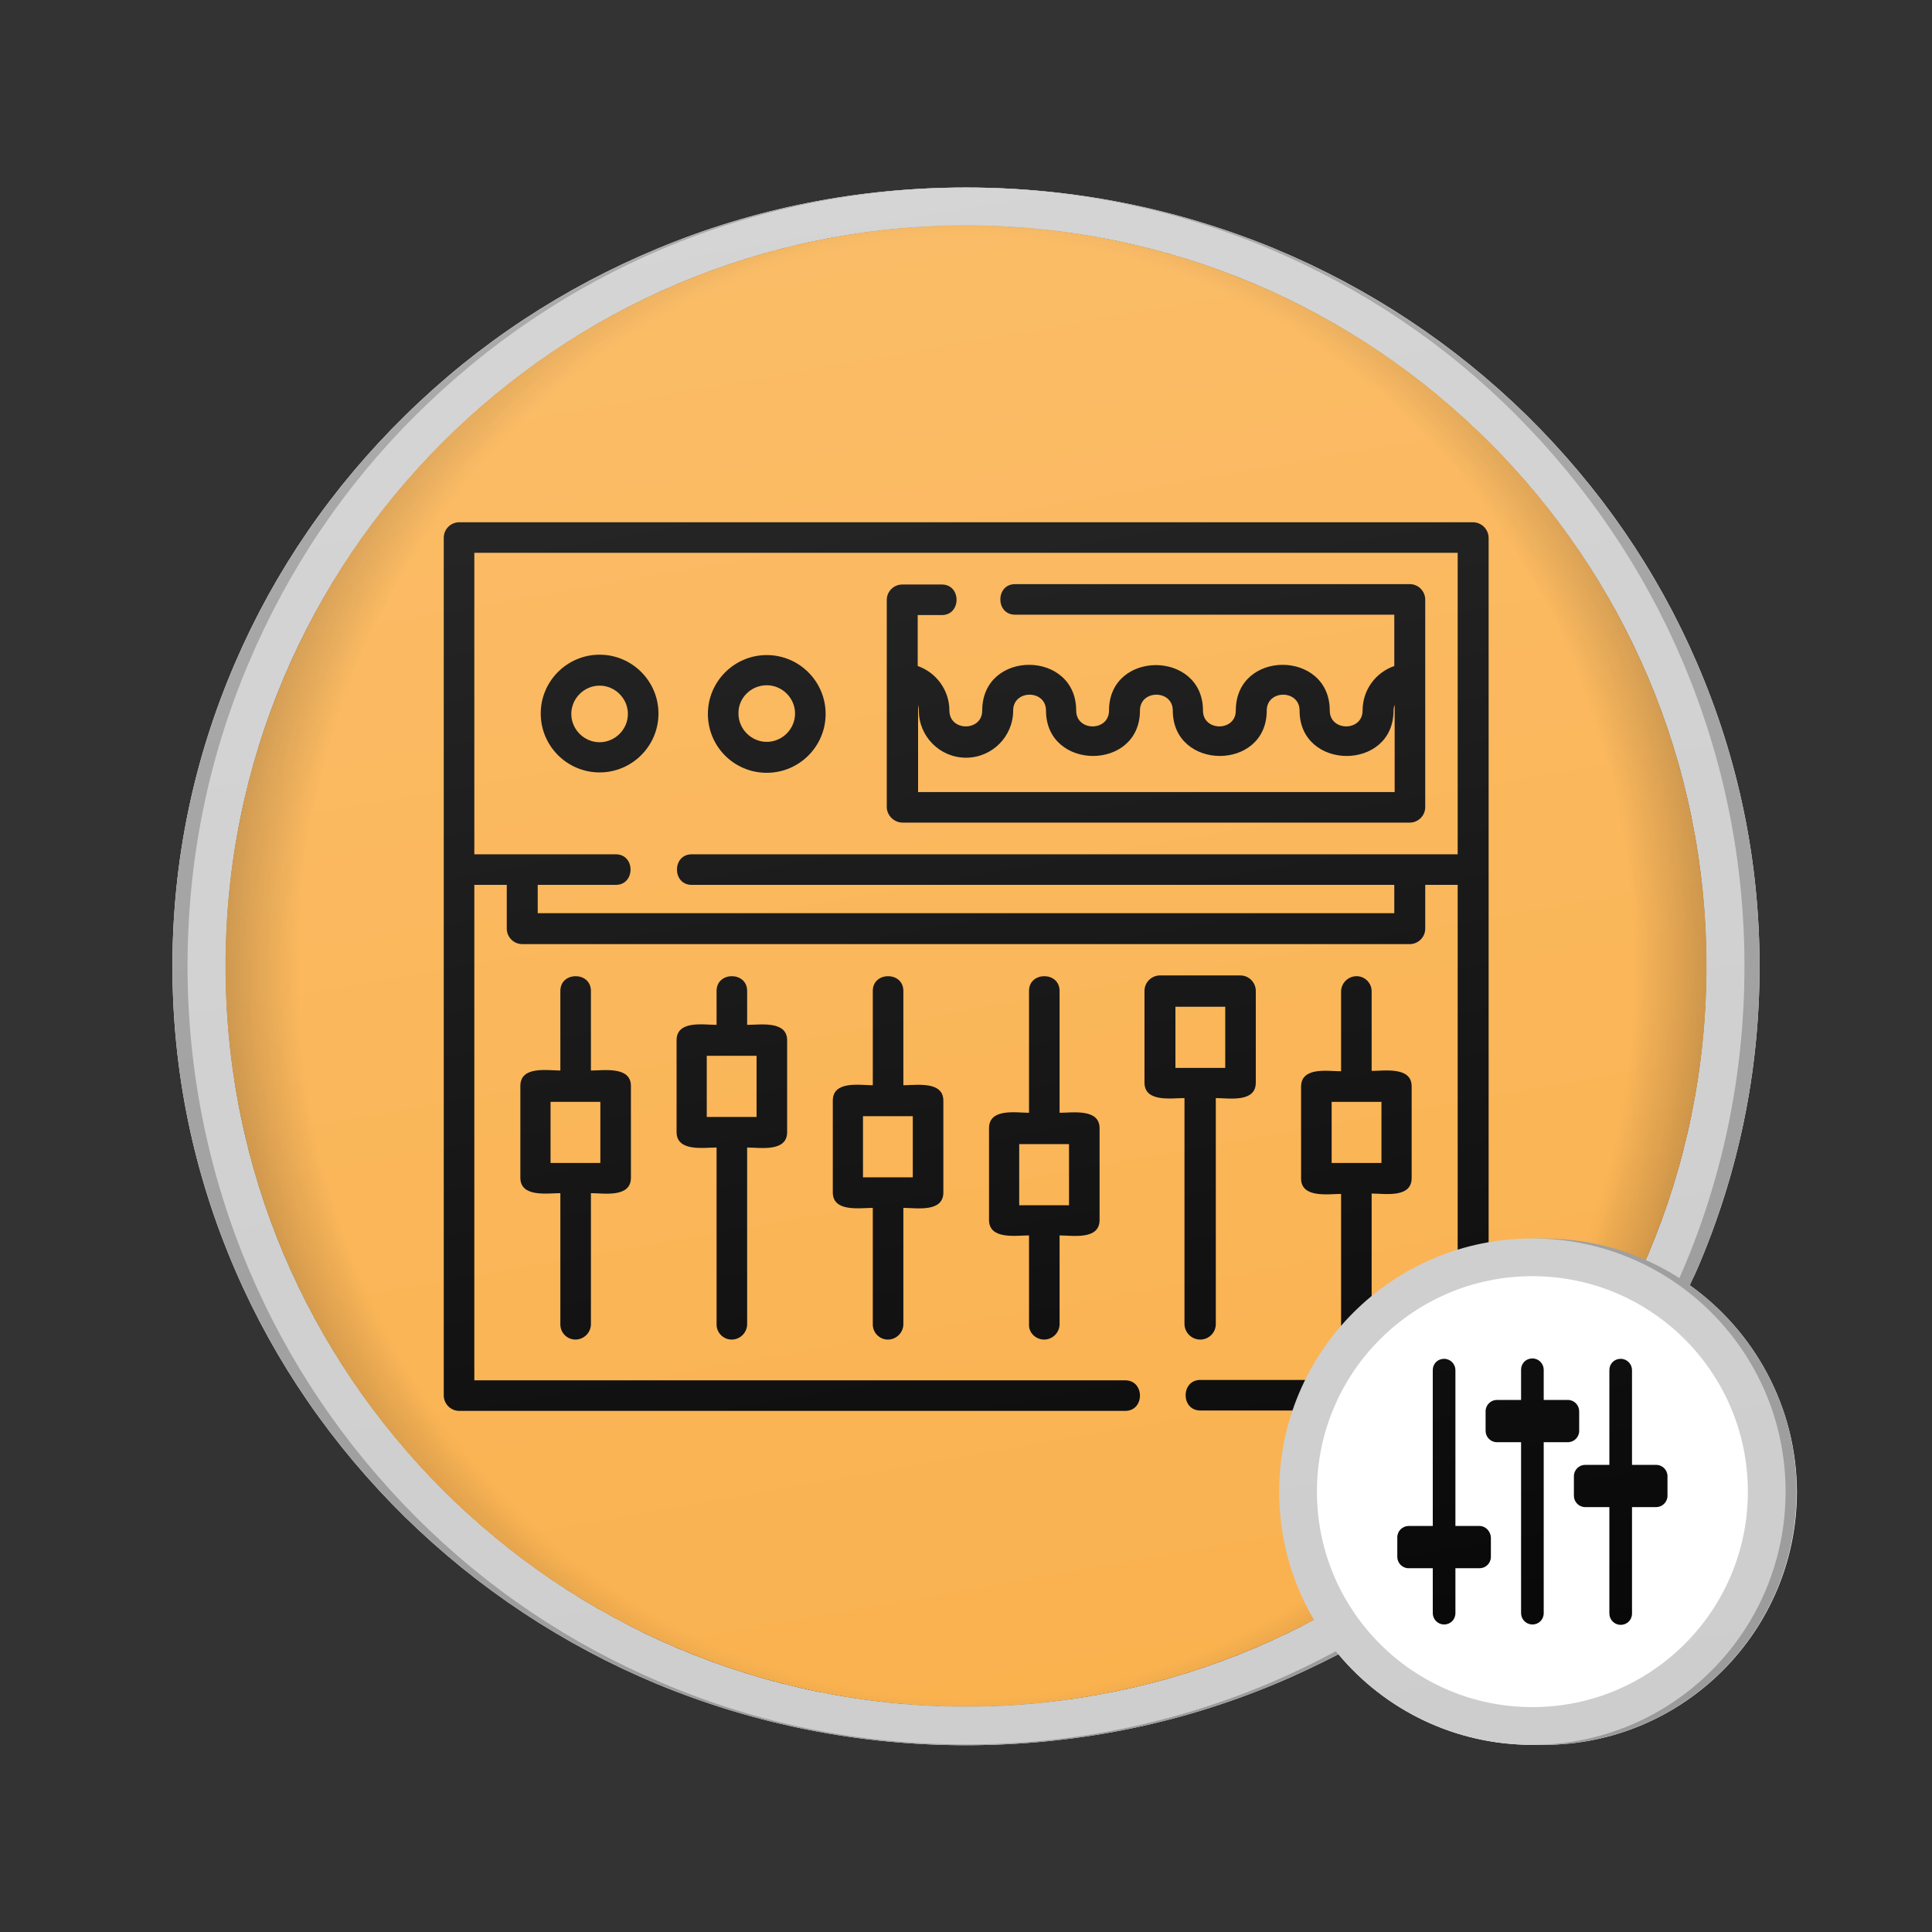 <?xml version="1.0" encoding="utf-8"?>
<!-- Generator: Adobe Illustrator 25.0.0, SVG Export Plug-In . SVG Version: 6.00 Build 0)  -->
<svg version="1.1" id="Layer_1" xmlns="http://www.w3.org/2000/svg" xmlns:xlink="http://www.w3.org/1999/xlink" x="0px" y="0px"
	 viewBox="0 0 512 512" style="enable-background:new 0 0 512 512;" xml:space="preserve">
<rect x="0" y="0" width="512" height="512" fill="#333333" stroke="none"/>
<style type="text/css">
	.st0{clip-path:url(#SVGID_2_);}
	.st1{fill:none;stroke:#000000;stroke-width:14;stroke-miterlimit:10;}
	.st2{stroke:#000000;stroke-width:6;stroke-miterlimit:10;}
	.st3{fill:none;stroke:#000000;stroke-width:6;stroke-miterlimit:10;}
	.st4{fill:#FAAF49;}
	.st5{opacity:0.2;fill:url(#SVGID_3_);enable-background:new    ;}
	.st6{fill:#FFFFFF;}
	.st7{fill:#999999;}
	.st8{fill:#CCCCCC;}
	.st9{fill:#4EAB6B;stroke:#999999;stroke-width:10;stroke-miterlimit:10;}
	.st10{fill:#FFFFFF;stroke:#CCCCCC;stroke-width:10;stroke-miterlimit:10;}
	.st11{opacity:0.2;fill:url(#SVGID_4_);enable-background:new    ;}
</style>
<g>
	<g>
		<defs>
			<path id="SVGID_1_" d="M447.8,340.6c0.6-1.4,1.3-2.7,1.9-4.1c11-25.5,16.6-52.5,16.6-80.4s-5.6-54.9-16.6-80.4
				c-10.6-24.6-25.8-46.6-45.1-65.6c-19.3-18.9-41.8-33.8-66.8-44.2c-25.9-10.7-53.4-16.2-81.8-16.2s-55.9,5.4-81.8,16.2
				c-25,10.4-47.5,25.2-66.8,44.2c-19.3,18.9-34.5,41-45.1,65.6c-11,25.5-16.6,52.5-16.6,80.4s5.6,54.9,16.6,80.4
				c10.6,24.6,25.8,46.6,45.1,65.6c19.3,18.9,41.8,33.8,66.8,44.2c25.9,10.7,53.4,16.2,81.8,16.2s55.9-5.4,81.8-16.2
				c5.8-2.4,11.4-5.1,16.9-7.9c12.3,14.7,30.8,24,51.4,24c0.5,0,1,0,1.5,0s1,0,1.5,0c37,0,67.1-30.1,67.1-67.1
				C476.1,372.8,464.9,352.8,447.8,340.6z"/>
		</defs>
		<clipPath id="SVGID_2_">
			<use xlink:href="#SVGID_1_"  style="overflow:visible;"/>
		</clipPath>
		<g class="st0">
			<g>
				<g>
					<path d="M404,364.6c-0.1-9.7-1.1-19.4-3.4-28.9l-4.7-14.4c-2.9-7.1-6.9-13.6-11.8-19.5c-8.5-10-19.1-17.2-30.9-22.8
						c-10.7-5-22-8.3-33.5-10.7c-7.8-1.6-15.7-2.5-23.5-3.5c-1.6-0.2-3.4,0.2-4.9,0.9c-7,3.2-14.1,5.5-21.7,6.7
						c-4.5,0.7-9,1.3-13.5,1.3s-9-0.5-13.5-1.3c-7.6-1.2-14.8-3.5-21.7-6.7c-1.5-0.7-3.3-1.1-4.9-0.9c-7.9,1-15.8,1.9-23.5,3.5
						C181,270.7,169.7,274,159,279c-11.8,5.5-22.4,12.7-30.9,22.8c-5,5.9-9,12.4-11.8,19.5l-4.7,14.4c-2.3,9.5-3.3,19.2-3.4,28.9
						c-0.2,16.5-0.1,32.9,0,49.4c0,1,0.7,2.3,1.6,3c7.5,5.6,15.9,9.8,24.3,13.8c2.9,1.4,5.9,2.4,8.9,3.6l5.6,2.2
						c0.9,0.4,1.9,0.6,2.8,1l4.8,1.6c0.9,0.2,1.6,0.4,2.4,0.5l0.1-22.6c0.1-10.3,0.1-20.6,0-30.8c0-0.9,0-1.7,0-2.6
						c0.8,1.3,1.2,2.5,1.4,3.8c1.5,9.3,2.9,18.6,4.4,27.9c1.3,8.4,2.7,16.7,4.1,25c0.3,1.7,0.9,2.9,3,3.2c2.4,0.3,4.8,1.2,7.2,1.6
						c9.2,1.8,18.4,3.8,27.7,5.1c9.4,1.3,18.9,2.5,28.3,2.7c7.1,0.2,14.2,0.3,21.3,0.2c7.1,0,14.2-0.1,21.3-0.2
						c9.5-0.2,18.9-1.4,28.3-2.7c9.3-1.3,18.5-3.3,27.7-5.1c2.4-0.5,4.8-1.3,7.2-1.6c2.1-0.3,2.7-1.4,3-3.2c1.4-8.3,2.8-16.7,4.1-25
						c1.5-9.3,2.9-18.6,4.4-27.9c0.2-1.3,0.6-2.5,1.4-3.8c0,0.9,0,1.7,0,2.6c0,10.3-0.1,20.6,0,30.8l0.1,22.6
						c0.8-0.2,1.5-0.3,2.4-0.5l4.8-1.6c0.9-0.4,1.9-0.7,2.8-1l5.6-2.2c3-1.2,6-2.2,8.9-3.6c8.4-4,16.8-8.2,24.3-13.8
						c0.8-0.6,1.6-1.9,1.6-3C404,397.5,404.2,381,404,364.6z"/>
					<g>
						<path d="M332.9,169.3c0,42.5-34.4,115.6-76.9,115.6s-76.9-73.1-76.9-115.6s34.4-74.9,76.9-74.9S332.9,126.8,332.9,169.3z"/>
						<path class="st1" d="M179.1,172.3c0-25.9,0-87.5,76.9-87.5s76.9,61.7,76.9,87.5"/>
						<g>
							<g>
								<path class="st2" d="M172.4,185.8c-3.2-18.1,8-35.3,0.8-34s-10.4,17-7.2,35.1s11.7,31.8,18.9,30.5
									C192.1,216.2,175.6,203.9,172.4,185.8z"/>
								<path class="st2" d="M166.6,186.8c-2.3-12.9,10.7-26.1,3-24.7c-7.7,1.4-12.1,13-9.8,25.9s10.4,22.3,18.1,21
									C185.6,207.6,168.9,199.8,166.6,186.8z"/>
								<path class="st2" d="M176.4,185.1c2.8,16,10.3,28.1,16.6,26.9c6.3-1.1-8.2-11.9-11.1-27.9c-2.8-16,7.1-31.2,0.7-30
									C176.4,155.2,173.6,169.1,176.4,185.1z"/>
							</g>
							<g>
								<path class="st2" d="M346,186.9c3.2-18.1,0-33.9-7.2-35.1s4.1,15.9,0.9,34s-19.7,30.4-12.5,31.7
									C334.4,218.7,342.8,205,346,186.9z"/>
								<path class="st2" d="M352.2,188c2.3-12.9-2.1-24.5-9.8-25.9s5.3,11.8,3,24.7s-19,20.8-11.3,22.2
									C341.8,210.3,349.9,200.9,352.2,188z"/>
								<path class="st2" d="M330,184.1c-2.8,16-17.3,26.8-11,27.9c6.3,1.1,13.8-11,16.6-27s0-29.9-6.4-31
									C322.9,152.9,332.8,168.1,330,184.1z"/>
							</g>
						</g>
					</g>
				</g>
				<path class="st3" d="M179.1,204.7c0,0,10.2,30.4,6.9,63.3s25.4,46.8,24.7,49.7"/>
			</g>
			<g>
				<circle class="st4" cx="256" cy="256" r="196.3"/>
				
					<radialGradient id="SVGID_3_" cx="256" cy="1821.318" r="196.296" gradientTransform="matrix(1 0 0 1.095 0 -1737.979)" gradientUnits="userSpaceOnUse">
					<stop  offset="0.901" style="stop-color:#000000;stop-opacity:0"/>
					<stop  offset="0.915" style="stop-color:#000000;stop-opacity:0.141"/>
					<stop  offset="1" style="stop-color:#000000"/>
				</radialGradient>
				<ellipse class="st5" cx="256" cy="256" rx="196.3" ry="214.9"/>
				<g>
					<path d="M239.2,218h134.4c2.2,0,4.1-1.8,4.1-4.1v-55c0-2.2-1.8-4.1-4.1-4.1H269c-5.2,0-5.2,8.1,0,8.1h100.5v13.6
						c-4.9,1.7-8.4,6.3-8.4,11.8c0,5.6-8.7,5.6-8.7,0c0-16.1-24.9-16.2-24.9,0c0,5.6-8.7,5.6-8.7,0c0-16-24.9-16.1-24.9,0
						c0,5.6-8.7,5.6-8.7,0c0-16.1-24.9-16.2-24.9,0c0,5.6-8.7,5.6-8.7,0c0-5.4-3.5-10.1-8.4-11.8V163h6.4c5.2,0,5.2-8.1,0-8.1h-10.5
						c-2.2,0-4.1,1.8-4.1,4.1v55C235.1,216.2,237,218,239.2,218L239.2,218z M243.5,188.3c0,6.9,5.6,12.5,12.5,12.5
						c6.9,0,12.5-5.6,12.5-12.5c0-5.6,8.7-5.6,8.7,0c0,16,24.9,16.1,24.9,0c0-5.6,8.7-5.6,8.7,0c0,16,24.9,16.1,24.9,0
						c0-5.6,8.7-5.6,8.7,0c0,16,24.9,16.1,24.9,0c0-0.5,0.1-1.1,0.3-1.5v23.1H243.3v-23.1C243.4,187.3,243.5,187.8,243.5,188.3
						L243.5,188.3z"/>
					<path d="M152.5,355c2.2,0,4.1-1.8,4.1-4.1v-34.7c3.4,0,10.6,1.3,10.6-4.1v-24.3c0-5.3-7.2-4.1-10.6-4.1v-21.1
						c0-5.2-8.1-5.2-8.1,0v21.1c-3.4,0-10.6-1.3-10.6,4.1v24.3c0,5.3,7.2,4.1,10.6,4.1V351C148.5,353.2,150.3,355,152.5,355z
						 M145.9,292h13.2v16.2h-13.2V292z"/>
					<path d="M193.9,355c2.2,0,4.1-1.8,4.1-4.1v-46.8c3.4,0,10.6,1.3,10.6-4.1v-24.3c0-5.3-7.2-4.1-10.6-4.1v-9c0-5.2-8.1-5.2-8.1,0
						v9c-3.4,0-10.6-1.3-10.6,4.1v24.3c0,5.3,7.2,4.1,10.6,4.1V351C189.9,353.2,191.7,355,193.9,355L193.9,355z M187.3,279.8h13.2
						V296h-13.2L187.3,279.8z"/>
					<path d="M235.3,355c2.2,0,4.1-1.8,4.1-4.1v-30.8c3.4,0,10.6,1.3,10.6-4.1v-24.3c0-5.3-7.2-4.1-10.6-4.1v-25
						c0-5.2-8.1-5.2-8.1,0v25c-3.4,0-10.6-1.3-10.6,4.1v24.3c0,5.3,7.2,4.1,10.6,4.1V351C231.3,353.2,233.1,355,235.3,355z
						 M228.7,295.8h13.2v16.2h-13.2V295.8z"/>
					<path d="M276.7,355c2.2,0,4.1-1.8,4.1-4.1v-23.5c3.4,0,10.6,1.3,10.6-4.1v-24.3c0-5.3-7.2-4.1-10.6-4.1v-32.3
						c0-5.2-8.1-5.2-8.1,0v32.3c-3.4,0-10.6-1.3-10.6,4.1v24.3c0,5.3,7.2,4.1,10.6,4.1V351C272.6,353.2,274.5,355,276.7,355z
						 M270.1,303.2h13.2v16.2h-13.2V303.2z"/>
					<path d="M318.1,355c2.2,0,4.1-1.8,4.1-4.1v-59.9c3.4,0,10.6,1.3,10.6-4.1v-24.3c0-2.2-1.8-4.1-4.1-4.1h-21.3
						c-2.2,0-4.1,1.8-4.1,4.1v24.3c0,5.3,7.2,4.1,10.6,4.1V351C314,353.2,315.8,355,318.1,355L318.1,355z M311.5,266.8h13.2V283
						h-13.2V266.8z"/>
					<path d="M359.5,258.7c-2.2,0-4.1,1.8-4.1,4.1v21.1c-3.4,0-10.6-1.3-10.6,4.1v24.3c0,5.3,7.2,4.1,10.6,4.1V351
						c0,5.2,8.1,5.2,8.1,0v-34.7c3.4,0,10.6,1.3,10.6-4.1v-24.3c0-5.3-7.2-4.1-10.6-4.1v-21.1C363.5,260.5,361.7,258.7,359.5,258.7z
						 M366.1,308.2h-13.2V292h13.2V308.2z"/>
					<path d="M390.3,138.4H121.7c-2.2,0-4.1,1.8-4.1,4.1v227.3c0,2.2,1.8,4.1,4.1,4.1h176.5c5.2,0,5.2-8.1,0-8.1H125.7V234.5h8.6
						v11.6c0,2.2,1.8,4.1,4.1,4.1h235.2c2.2,0,4.1-1.8,4.1-4.1v-11.6h8.6v131.2h-68.2c-5.2,0-5.2,8.1,0,8.1h72.3
						c2.2,0,4.1-1.8,4.1-4.1V142.4C394.4,140.2,392.6,138.4,390.3,138.4L390.3,138.4z M369.5,242H142.5v-7.5h20.7
						c5.2,0,5.2-8.1,0-8.1h-37.5v-79.9h260.6v79.9h-203c-5.2,0-5.2,8.1,0,8.1h186.2L369.5,242z"/>
					<path d="M158.9,173.5c-8.6,0-15.6,7-15.6,15.6s7,15.6,15.6,15.6c8.6,0,15.6-7,15.6-15.6S167.5,173.5,158.9,173.5z M158.9,196.7
						c-4.1,0-7.5-3.4-7.5-7.5c0-4.1,3.4-7.5,7.5-7.5c4.1,0,7.5,3.4,7.5,7.5C166.4,193.3,163,196.7,158.9,196.7z"/>
					<path d="M203.2,204.8c8.6,0,15.6-7,15.6-15.6s-7-15.6-15.6-15.6c-8.6,0-15.6,7-15.6,15.6S194.5,204.8,203.2,204.8z
						 M203.2,181.6c4.1,0,7.5,3.4,7.5,7.5c0,4.1-3.4,7.5-7.5,7.5c-4.1,0-7.5-3.4-7.5-7.5C195.6,185,199,181.6,203.2,181.6z"/>
				</g>
				<path class="st6" d="M0,0v512h512V0H0z M256,452.3c-108.4,0-196.3-87.9-196.3-196.3S147.6,59.7,256,59.7S452.3,147.6,452.3,256
					S364.4,452.3,256,452.3z"/>
				<g>
					<path class="st7" d="M256,59.7c110.6,0,200.2,87.9,200.2,196.3S366.6,452.3,256,452.3S55.8,364.4,55.8,256S145.4,59.7,256,59.7
						 M256,49.7c-28.4,0-55.9,5.4-81.8,16.2c-25,10.4-47.5,25.2-66.8,44.2c-19.3,18.9-34.5,41-45.1,65.6
						c-11,25.5-16.6,52.5-16.6,80.4s5.6,54.9,16.6,80.4c10.6,24.6,25.8,46.6,45.1,65.6c19.3,18.9,41.8,33.8,66.8,44.2
						c25.9,10.7,53.4,16.2,81.8,16.2s55.9-5.4,81.8-16.2c25-10.4,47.5-25.2,66.8-44.2c19.3-18.9,34.5-41,45.1-65.6
						c11-25.5,16.6-52.5,16.6-80.4s-5.6-54.9-16.6-80.4c-10.6-24.6-25.8-46.6-45.1-65.6c-19.3-18.9-41.8-33.8-66.8-44.2
						C311.9,55.2,284.4,49.7,256,49.7L256,49.7z"/>
				</g>
				<g>
					<path class="st8" d="M256,59.7c108.4,0,196.3,87.9,196.3,196.3S364.4,452.3,256,452.3S59.7,364.4,59.7,256S147.6,59.7,256,59.7
						 M256,49.7c-27.8,0-54.9,5.5-80.3,16.2c-24.6,10.4-46.6,25.3-65.6,44.2s-33.8,41-44.2,65.6c-10.8,25.4-16.2,52.5-16.2,80.3
						s5.5,54.9,16.2,80.3c10.4,24.6,25.3,46.6,44.2,65.6s41,33.8,65.6,44.2c25.4,10.8,52.5,16.2,80.3,16.2s54.9-5.5,80.3-16.2
						c24.6-10.4,46.6-25.3,65.6-44.2s33.8-41,44.2-65.6c10.8-25.4,16.2-52.5,16.2-80.3s-5.5-54.9-16.2-80.3
						c-10.4-24.6-25.3-46.6-44.2-65.6s-41-33.8-65.6-44.2C310.9,55.2,283.8,49.7,256,49.7L256,49.7z"/>
				</g>
				<g>
					<g>
						<g>
							<g>
								<circle class="st9" cx="409" cy="395.3" r="62.1"/>
							</g>
						</g>
					</g>
				</g>
				<g>
					<g>
						<g>
							<g>
								<g>
									<circle class="st10" cx="406.1" cy="395.3" r="62.1"/>
								</g>
							</g>
						</g>
						<g>
							<path d="M418.5,379.2v-5.2c0-1.6-1.3-3-3-3h-6.4v-8c0-1.6-1.3-3-3-3s-3,1.3-3,3v8h-6.4c-1.6,0-3,1.3-3,3v5.2c0,1.6,1.3,3,3,3
								h6.4v45.3c0,1.6,1.3,3,3,3s3-1.3,3-3v-45.3h6.4C417.1,382.2,418.5,380.9,418.5,379.2z"/>
							<path d="M438.9,388.2h-6.4v-25.1c0-1.6-1.3-3-3-3s-3,1.3-3,3v25.1h-6.4c-1.6,0-3,1.3-3,3v5.2c0,1.6,1.3,3,3,3h6.4v28.2
								c0,1.6,1.3,3,3,3s3-1.3,3-3v-28.2h6.4c1.6,0,3-1.3,3-3v-5.2C441.9,389.5,440.5,388.2,438.9,388.2z"/>
							<path d="M392.1,404.4h-6.4v-41.3c0-1.6-1.3-3-3-3s-3,1.3-3,3v41.3h-6.4c-1.6,0-3,1.3-3,3v5.2c0,1.6,1.3,3,3,3h6.4v11.9
								c0,1.6,1.3,3,3,3s3-1.3,3-3v-11.9h6.4c1.6,0,3-1.3,3-3v-5.2C395,405.8,393.7,404.4,392.1,404.4z"/>
						</g>
					</g>
				</g>
			</g>
			<g>
				
					<linearGradient id="SVGID_4_" gradientUnits="userSpaceOnUse" x1="307.498" y1="2076.39" x2="204.502" y2="1492.272" gradientTransform="matrix(1 0 0 1 0 -1528.331)">
					<stop  offset="0" style="stop-color:#FFFFFF;stop-opacity:0"/>
					<stop  offset="0.141" style="stop-color:#FFFFFF;stop-opacity:0.141"/>
					<stop  offset="1" style="stop-color:#FFFFFF"/>
				</linearGradient>
				<path class="st11" d="M0,0v512h512V0H0z"/>
			</g>
		</g>
	</g>
</g>
</svg>
